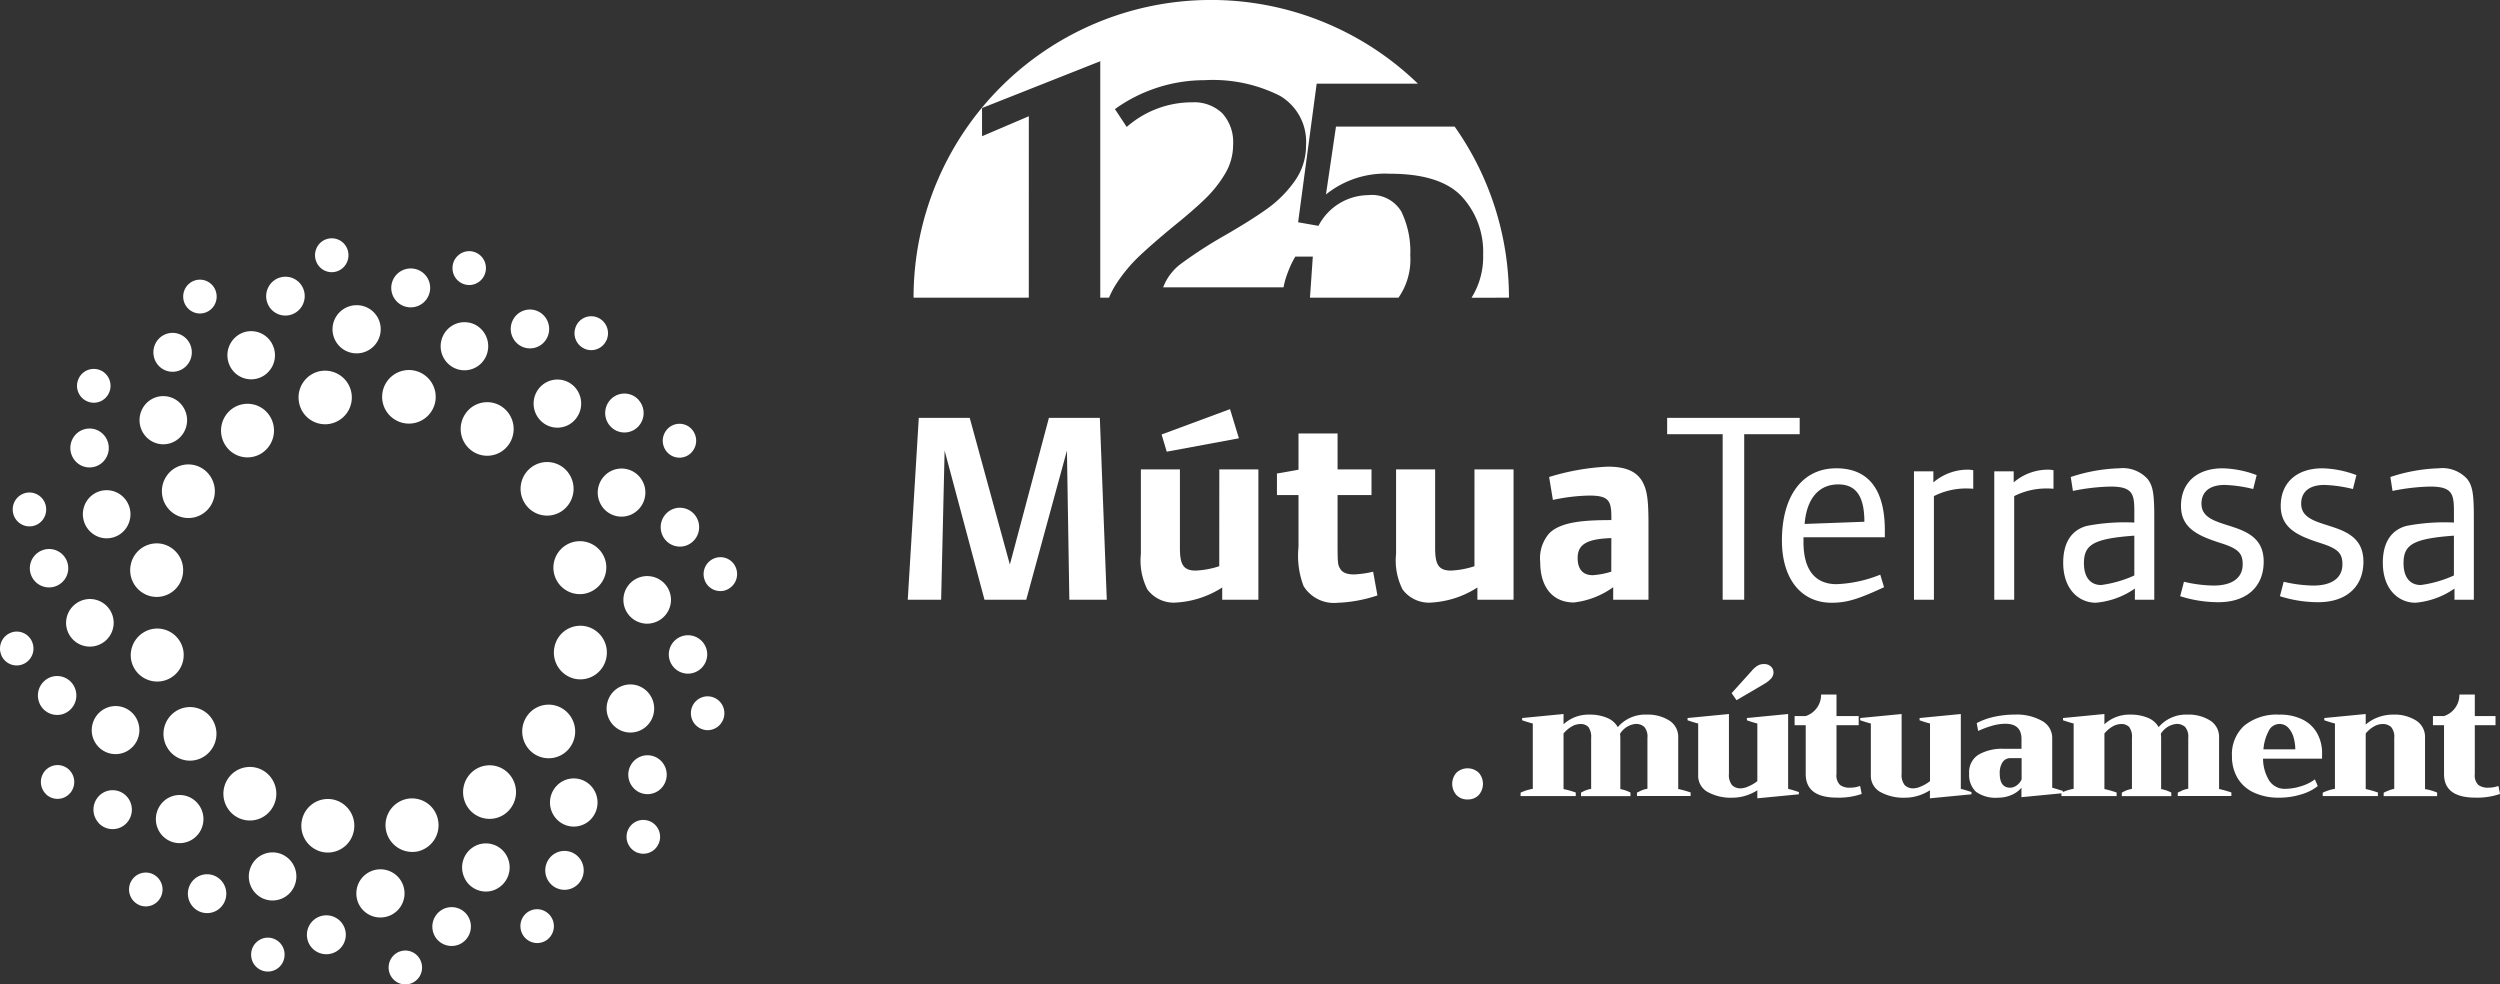 <svg xmlns="http://www.w3.org/2000/svg" id="Grupo_54" data-name="Grupo 54" width="215.576" height="84.885" viewBox="0 0 215.576 84.885"><rect x="0" y="0" width="215.576" height="84.885" fill="#333333" stroke="none"/><g id="Grupo_42" data-name="Grupo 42" transform="translate(0 0)"><g id="Grupo_46" data-name="Grupo 46"><path id="Trazado_181" data-name="Trazado 181" d="M210.966,37.913a2.077,2.077,0,1,0,2.062,2.064,2.065,2.065,0,0,0-2.062-2.064" transform="translate(-180.2 -11.596)" fill="#fff"></path><path id="Trazado_182" data-name="Trazado 182" d="M206.534,46.078a2.306,2.306,0,0,0-1.871,2.659,2.283,2.283,0,0,0,2.629,1.9,2.31,2.31,0,0,0-.759-4.558" transform="translate(-178.885 -14.083)" fill="#fff"></path><path id="Trazado_183" data-name="Trazado 183" d="M217.927,33.352a1.677,1.677,0,1,0,1.585,1.751,1.669,1.669,0,0,0-1.585-1.751" transform="translate(-182.421 -10.2)" fill="#fff"></path><path id="Trazado_184" data-name="Trazado 184" d="M226.631,32.76l-.129-.008.129.008a1.2,1.2,0,0,0,0-.212,1.454,1.454,0,0,0-1.335-1.345,1.98,1.98,0,0,0-.212,0,1.451,1.451,0,0,0-1.327,1.357,1.7,1.7,0,0,0,0,.214,1.445,1.445,0,0,0,1.335,1.342,1.189,1.189,0,0,0,.211,0,1.453,1.453,0,0,0,1.329-1.355" transform="translate(-184.733 -9.542)" fill="#fff"></path><path id="Trazado_185" data-name="Trazado 185" d="M213.871,112.146a2.077,2.077,0,1,0-2.062-2.064,2.064,2.064,0,0,0,2.062,2.064" transform="translate(-181.08 -33.031)" fill="#fff"></path><path id="Trazado_186" data-name="Trazado 186" d="M218.1,103.776a2.311,2.311,0,0,0,1.872-2.662,2.284,2.284,0,0,0-2.631-1.9,2.311,2.311,0,0,0,.759,4.559" transform="translate(-182.189 -30.337)" fill="#fff"></path><path id="Trazado_187" data-name="Trazado 187" d="M207.254,117.058a1.677,1.677,0,1,0-1.585-1.75,1.667,1.667,0,0,0,1.585,1.75" transform="translate(-179.202 -34.778)" fill="#fff"></path><path id="Trazado_188" data-name="Trazado 188" d="M198.742,117.841l.128.009-.128-.009a1.232,1.232,0,0,0,0,.215,1.44,1.44,0,0,0,2.875-.011,2.023,2.023,0,0,0,0-.215,1.449,1.449,0,0,0-1.336-1.344,1.529,1.529,0,0,0-.211,0,1.455,1.455,0,0,0-1.329,1.355" transform="translate(-177.082 -35.628)" fill="#fff"></path><path id="Trazado_189" data-name="Trazado 189" d="M197.043,41.3a2.091,2.091,0,0,0-1.09,2.723,2.04,2.04,0,0,0,2.688,1.105,2.081,2.081,0,0,0,1.086-2.72,2.041,2.041,0,0,0-2.684-1.109" transform="translate(-176.181 -12.582)" fill="#fff"></path><path id="Trazado_190" data-name="Trazado 190" d="M196.068,50.512a2.326,2.326,0,0,0-.721,3.183,2.262,2.262,0,0,0,3.146.734,2.329,2.329,0,0,0,.725-3.184,2.27,2.27,0,0,0-3.149-.734" transform="translate(-175.938 -15.341)" fill="#fff"></path><path id="Trazado_191" data-name="Trazado 191" d="M201.7,34.472a1.685,1.685,0,0,0-.993,2.151,1.651,1.651,0,0,0,2.123,1,1.682,1.682,0,0,0,1-2.148,1.654,1.654,0,0,0-2.126-1" transform="translate(-177.654 -10.512)" fill="#fff"></path><path id="Trazado_192" data-name="Trazado 192" d="M209.487,30.6l-.12.041.12-.041a1.379,1.379,0,0,0-.083-.2,1.438,1.438,0,0,0-1.742-.723,1.54,1.54,0,0,0-.2.081,1.466,1.466,0,0,0-.711,1.767q.035.1.081.2a1.432,1.432,0,0,0,1.743.724,1.53,1.53,0,0,0,.194-.081,1.471,1.471,0,0,0,.716-1.767" transform="translate(-179.51 -9.054)" fill="#fff"></path><path id="Trazado_193" data-name="Trazado 193" d="M227.793,108.757a2.089,2.089,0,0,0,1.09-2.722,2.038,2.038,0,0,0-2.688-1.1,2.081,2.081,0,0,0-1.086,2.717,2.039,2.039,0,0,0,2.684,1.109" transform="translate(-185.098 -32.044)" fill="#fff"></path><path id="Trazado_194" data-name="Trazado 194" d="M228.563,99.34a2.328,2.328,0,0,0,.721-3.184,2.261,2.261,0,0,0-3.144-.734,2.329,2.329,0,0,0-.726,3.185,2.274,2.274,0,0,0,3.149.732" transform="translate(-185.135 -29.078)" fill="#fff"></path><path id="Trazado_195" data-name="Trazado 195" d="M223.483,115.939a1.687,1.687,0,0,0,.993-2.151,1.656,1.656,0,0,0-2.125-1,1.686,1.686,0,0,0-1,2.149,1.654,1.654,0,0,0,2.127,1" transform="translate(-183.97 -34.466)" fill="#fff"></path><path id="Trazado_196" data-name="Trazado 196" d="M215.885,120.005l.122-.041-.122.041a1.132,1.132,0,0,0,.085.2,1.437,1.437,0,0,0,1.742.725,1.41,1.41,0,0,0,.2-.083,1.463,1.463,0,0,0,.712-1.764,1.414,1.414,0,0,0-.083-.2,1.433,1.433,0,0,0-1.742-.725,1.74,1.74,0,0,0-.194.081,1.473,1.473,0,0,0-.716,1.767" transform="translate(-182.304 -36.117)" fill="#fff"></path><path id="Trazado_197" data-name="Trazado 197" d="M185.463,49.824a2.1,2.1,0,0,0,.022,2.938,2.029,2.029,0,0,0,2.9-.022,2.091,2.091,0,0,0-.021-2.933,2.034,2.034,0,0,0-2.9.016" transform="translate(-172.842 -15.05)" fill="#fff"></path><path id="Trazado_198" data-name="Trazado 198" d="M188.075,58.664a2.326,2.326,0,0,0,.537,3.221,2.26,2.26,0,0,0,3.183-.54,2.332,2.332,0,0,0-.535-3.222,2.265,2.265,0,0,0-3.185.541" transform="translate(-173.691 -17.646)" fill="#fff"></path><path id="Trazado_199" data-name="Trazado 199" d="M187.129,41.792a1.7,1.7,0,0,0-.1,2.372,1.643,1.643,0,0,0,2.341.1,1.69,1.69,0,0,0,.1-2.37,1.645,1.645,0,0,0-2.342-.1" transform="translate(-173.367 -12.648)" fill="#fff"></path><path id="Trazado_200" data-name="Trazado 200" d="M192.828,35.241l-.094.084.094-.084a1.262,1.262,0,0,0-.15-.149,1.428,1.428,0,0,0-1.883.006,1.246,1.246,0,0,0-.151.151,1.472,1.472,0,0,0,.008,1.907c.048.051.1.1.153.151a1.426,1.426,0,0,0,1.881-.008,1.389,1.389,0,0,0,.15-.15,1.477,1.477,0,0,0-.008-1.91" transform="translate(-174.5 -10.625)" fill="#fff"></path><path id="Trazado_201" data-name="Trazado 201" d="M239.374,100.236a2.1,2.1,0,0,0-.022-2.938,2.03,2.03,0,0,0-2.9.023,2.09,2.09,0,0,0,.022,2.931,2.033,2.033,0,0,0,2.9-.016" transform="translate(-188.437 -29.576)" fill="#fff"></path><path id="Trazado_202" data-name="Trazado 202" d="M236.556,91.188a2.327,2.327,0,0,0-.536-3.221,2.259,2.259,0,0,0-3.183.539,2.334,2.334,0,0,0,.534,3.226,2.271,2.271,0,0,0,3.185-.544" transform="translate(-187.382 -26.773)" fill="#fff"></path><path id="Trazado_203" data-name="Trazado 203" d="M238.054,108.618a1.689,1.689,0,0,0,.1-2.37,1.643,1.643,0,0,0-2.341-.1,1.69,1.69,0,0,0-.1,2.369,1.642,1.642,0,0,0,2.342.1" transform="translate(-188.258 -32.331)" fill="#fff"></path><path id="Trazado_204" data-name="Trazado 204" d="M232.544,115.363l.1-.086-.1.086a1.056,1.056,0,0,0,.151.149,1.431,1.431,0,0,0,1.883,0,1.467,1.467,0,0,0,.142-2.059,1.35,1.35,0,0,0-.153-.149,1.425,1.425,0,0,0-1.883,0c-.051.047-.1.1-.148.149a1.481,1.481,0,0,0,.008,1.911" transform="translate(-187.314 -34.546)" fill="#fff"></path><path id="Trazado_205" data-name="Trazado 205" d="M177.985,62.184a2.09,2.09,0,0,0,1.131,2.707,2.04,2.04,0,0,0,2.671-1.144,2.079,2.079,0,0,0-1.129-2.7,2.042,2.042,0,0,0-2.673,1.138" transform="translate(-170.688 -18.624)" fill="#fff"></path><path id="Trazado_206" data-name="Trazado 206" d="M183.772,69.293a2.311,2.311,0,0,0,1.713,2.767,2.279,2.279,0,0,0,2.737-1.733,2.313,2.313,0,0,0-1.712-2.77,2.285,2.285,0,0,0-2.738,1.736" transform="translate(-172.487 -20.645)" fill="#fff"></path><path id="Trazado_207" data-name="Trazado 207" d="M176.434,54.2a1.692,1.692,0,0,0,.8,2.232,1.649,1.649,0,0,0,2.2-.813,1.686,1.686,0,0,0-.8-2.232,1.652,1.652,0,0,0-2.2.812" transform="translate(-170.212 -16.28)" fill="#fff"></path><path id="Trazado_208" data-name="Trazado 208" d="M179.193,45.982l-.053.115.053-.115A1.1,1.1,0,0,0,179,45.9a1.438,1.438,0,0,0-1.739.734,1.538,1.538,0,0,0-.082.2,1.467,1.467,0,0,0,.73,1.758c.064.028.129.056.2.08a1.429,1.429,0,0,0,1.735-.735,1.523,1.523,0,0,0,.082-.2,1.47,1.47,0,0,0-.73-1.761" transform="translate(-170.466 -14.017)" fill="#fff"></path><path id="Trazado_209" data-name="Trazado 209" d="M246.85,87.875a2.087,2.087,0,0,0-1.131-2.7,2.039,2.039,0,0,0-2.671,1.143,2.083,2.083,0,0,0,1.129,2.7,2.043,2.043,0,0,0,2.673-1.14" transform="translate(-190.589 -26.003)" fill="#fff"></path><path id="Trazado_210" data-name="Trazado 210" d="M240.858,80.56a2.311,2.311,0,0,0-1.713-2.768,2.275,2.275,0,0,0-2.736,1.731A2.316,2.316,0,0,0,238.12,82.3a2.287,2.287,0,0,0,2.738-1.736" transform="translate(-188.587 -23.775)" fill="#fff"></path><path id="Trazado_211" data-name="Trazado 211" d="M248.747,96.21a1.683,1.683,0,0,0-.8-2.23,1.649,1.649,0,0,0-2.2.811,1.687,1.687,0,0,0,.8,2.23,1.646,1.646,0,0,0,2.2-.812" transform="translate(-191.413 -28.697)" fill="#fff"></path><path id="Trazado_212" data-name="Trazado 212" d="M246.177,104.621l.055-.116-.055.116a1.047,1.047,0,0,0,.2.078,1.435,1.435,0,0,0,1.736-.734,1.6,1.6,0,0,0,.083-.2,1.463,1.463,0,0,0-.729-1.758,1.531,1.531,0,0,0-.2-.078,1.43,1.43,0,0,0-1.738.735,1.8,1.8,0,0,0-.081.194,1.472,1.472,0,0,0,.73,1.762" transform="translate(-191.348 -31.153)" fill="#fff"></path><path id="Trazado_213" data-name="Trazado 213" d="M175.748,76.5a2.052,2.052,0,1,0,2.041-2.087,2.068,2.068,0,0,0-2.041,2.087" transform="translate(-170.05 -22.76)" fill="#fff"></path><path id="Trazado_214" data-name="Trazado 214" d="M183.816,80.778a2.285,2.285,0,1,0,1.872-2.665,2.309,2.309,0,0,0-1.872,2.665" transform="translate(-172.508 -23.882)" fill="#fff"></path><path id="Trazado_215" data-name="Trazado 215" d="M171.246,69.8a1.657,1.657,0,1,0,1.728-1.6,1.672,1.672,0,0,0-1.728,1.6" transform="translate(-168.673 -20.859)" fill="#fff"></path><path id="Trazado_216" data-name="Trazado 216" d="M170.659,61.186l-.006.128.006-.128a1.18,1.18,0,0,0-.21,0,1.449,1.449,0,0,0-1.326,1.351,1.34,1.34,0,0,0,0,.217A1.453,1.453,0,0,0,170.46,64.1c.07,0,.14,0,.212,0A1.445,1.445,0,0,0,172,62.745a1.379,1.379,0,0,0,0-.214,1.452,1.452,0,0,0-1.34-1.345" transform="translate(-168.022 -18.713)" fill="#fff"></path><path id="Trazado_217" data-name="Trazado 217" d="M249.087,73.559a2.052,2.052,0,1,0-2.041,2.089,2.068,2.068,0,0,0,2.041-2.089" transform="translate(-191.227 -21.868)" fill="#fff"></path><path id="Trazado_218" data-name="Trazado 218" d="M240.815,69.075a2.283,2.283,0,1,0-1.872,2.665,2.312,2.312,0,0,0,1.872-2.665" transform="translate(-188.566 -20.538)" fill="#fff"></path><path id="Trazado_219" data-name="Trazado 219" d="M253.936,80.606a1.656,1.656,0,1,0-1.727,1.6,1.668,1.668,0,0,0,1.727-1.6" transform="translate(-192.953 -24.118)" fill="#fff"></path><path id="Trazado_220" data-name="Trazado 220" d="M254.712,89.416l.008-.13-.008.13a1.086,1.086,0,0,0,.212,0,1.456,1.456,0,0,0,1.327-1.352,2.053,2.053,0,0,0,0-.216,1.449,1.449,0,0,0-1.34-1.342,1.338,1.338,0,0,0-.211,0,1.444,1.444,0,0,0-1.327,1.353,1.8,1.8,0,0,0,0,.212,1.458,1.458,0,0,0,1.341,1.345" transform="translate(-193.792 -26.457)" fill="#fff"></path><path id="Trazado_221" data-name="Trazado 221" d="M179.1,90.592a2.046,2.046,0,0,0,2.69,1.1,2.078,2.078,0,0,0,1.09-2.718,2.039,2.039,0,0,0-2.684-1.1,2.089,2.089,0,0,0-1.1,2.72" transform="translate(-171.025 -26.827)" fill="#fff"></path><path id="Trazado_222" data-name="Trazado 222" d="M188.2,91.372a2.261,2.261,0,0,0,3.142.732,2.323,2.323,0,0,0,.727-3.183,2.267,2.267,0,0,0-3.147-.732,2.324,2.324,0,0,0-.723,3.184" transform="translate(-173.752 -26.865)" fill="#fff"></path><path id="Trazado_223" data-name="Trazado 223" d="M172.35,86.23a1.654,1.654,0,0,0,2.126,1.005,1.685,1.685,0,0,0,.988-2.151,1.652,1.652,0,0,0-2.123-1.005,1.687,1.687,0,0,0-.991,2.151" transform="translate(-168.981 -25.685)" fill="#fff"></path><path id="Trazado_224" data-name="Trazado 224" d="M168.521,78.541l.042.119-.042-.119a.968.968,0,0,0-.192.084,1.466,1.466,0,0,0-.715,1.76,1.84,1.84,0,0,0,.08.2,1.437,1.437,0,0,0,1.744.72c.066-.026.131-.053.2-.085a1.462,1.462,0,0,0,.712-1.762,1.541,1.541,0,0,0-.081-.2,1.436,1.436,0,0,0-1.746-.721" transform="translate(-167.54 -23.999)" fill="#fff"></path><path id="Trazado_225" data-name="Trazado 225" d="M245.739,59.466a2.046,2.046,0,0,0-2.69-1.1,2.081,2.081,0,0,0-1.09,2.721,2.039,2.039,0,0,0,2.684,1.1,2.089,2.089,0,0,0,1.1-2.72" transform="translate(-190.252 -17.8)" fill="#fff"></path><path id="Trazado_226" data-name="Trazado 226" d="M236.432,58.48a2.265,2.265,0,0,0-3.145-.731,2.319,2.319,0,0,0-.726,3.182,2.271,2.271,0,0,0,3.147.736,2.33,2.33,0,0,0,.724-3.187" transform="translate(-187.321 -17.555)" fill="#fff"></path><path id="Trazado_227" data-name="Trazado 227" d="M252.831,64.18a1.652,1.652,0,0,0-2.125-1.005,1.683,1.683,0,0,0-.987,2.151,1.65,1.65,0,0,0,2.121,1,1.682,1.682,0,0,0,.991-2.15" transform="translate(-192.645 -19.292)" fill="#fff"></path><path id="Trazado_228" data-name="Trazado 228" d="M256.849,72.061l-.042-.123.042.123a1.238,1.238,0,0,0,.2-.086,1.47,1.47,0,0,0,.714-1.762,1.8,1.8,0,0,0-.081-.2,1.43,1.43,0,0,0-1.745-.72,1.621,1.621,0,0,0-.2.084,1.465,1.465,0,0,0-.714,1.764,1.728,1.728,0,0,0,.079.2,1.439,1.439,0,0,0,1.746.723" transform="translate(-194.276 -21.17)" fill="#fff"></path><path id="Trazado_229" data-name="Trazado 229" d="M187.515,102.316a2.037,2.037,0,0,0,2.9-.022,2.087,2.087,0,0,0-.022-2.935,2.028,2.028,0,0,0-2.895.019,2.1,2.1,0,0,0,.014,2.938" transform="translate(-173.464 -30.207)" fill="#fff"></path><path id="Trazado_230" data-name="Trazado 230" d="M196.251,99.463a2.262,2.262,0,0,0,3.18-.541A2.328,2.328,0,0,0,198.9,95.7a2.268,2.268,0,0,0-3.184.543,2.327,2.327,0,0,0,.536,3.223" transform="translate(-176.028 -29.139)" fill="#fff"></path><path id="Trazado_231" data-name="Trazado 231" d="M179.581,100.979a1.646,1.646,0,0,0,2.345.1,1.692,1.692,0,0,0,.1-2.368,1.642,1.642,0,0,0-2.341-.107,1.694,1.694,0,0,0-.1,2.37" transform="translate(-171.09 -30.026)" fill="#fff"></path><path id="Trazado_232" data-name="Trazado 232" d="M173.109,95.4l.086.094-.086-.094a1.087,1.087,0,0,0-.146.153,1.47,1.47,0,0,0,.008,1.9,1.337,1.337,0,0,0,.149.158A1.433,1.433,0,0,0,175,97.6c.051-.049.1-.1.153-.155a1.469,1.469,0,0,0-.01-1.9,1.327,1.327,0,0,0-.147-.151,1.433,1.433,0,0,0-1.887.009" transform="translate(-169.093 -29.07)" fill="#fff"></path><path id="Trazado_233" data-name="Trazado 233" d="M237.32,47.742a2.039,2.039,0,0,0-2.9.024,2.086,2.086,0,0,0,.022,2.935,2.028,2.028,0,0,0,2.895-.021,2.1,2.1,0,0,0-.014-2.938" transform="translate(-187.814 -14.42)" fill="#fff"></path><path id="Trazado_234" data-name="Trazado 234" d="M228.379,50.389a2.263,2.263,0,0,0-3.182.542,2.318,2.318,0,0,0,.532,3.221,2.268,2.268,0,0,0,3.185-.539,2.332,2.332,0,0,0-.536-3.224" transform="translate(-185.044 -15.281)" fill="#fff"></path><path id="Trazado_235" data-name="Trazado 235" d="M245.6,49.432a1.643,1.643,0,0,0-2.342-.1,1.689,1.689,0,0,0-.1,2.368,1.641,1.641,0,0,0,2.339.106,1.69,1.69,0,0,0,.1-2.37" transform="translate(-190.535 -14.952)" fill="#fff"></path><path id="Trazado_236" data-name="Trazado 236" d="M252.261,55.2l-.084-.1.084.1a1.149,1.149,0,0,0,.149-.153,1.476,1.476,0,0,0-.006-1.9,1.781,1.781,0,0,0-.151-.155,1.427,1.427,0,0,0-1.883.01,1.366,1.366,0,0,0-.149.155,1.467,1.467,0,0,0,.008,1.906,1.5,1.5,0,0,0,.146.151,1.432,1.432,0,0,0,1.887-.009" transform="translate(-192.723 -16.099)" fill="#fff"></path><path id="Trazado_237" data-name="Trazado 237" d="M199.726,109.884a2.047,2.047,0,0,0,2.673-1.145,2.081,2.081,0,0,0-1.129-2.7,2.038,2.038,0,0,0-2.667,1.142,2.085,2.085,0,0,0,1.122,2.707" transform="translate(-176.994 -32.385)" fill="#fff"></path><path id="Trazado_238" data-name="Trazado 238" d="M206.75,103.816a2.28,2.28,0,0,0,2.733-1.731,2.31,2.31,0,0,0-1.712-2.773,2.284,2.284,0,0,0-2.736,1.733,2.311,2.311,0,0,0,1.715,2.771" transform="translate(-178.991 -30.358)" fill="#fff"></path><path id="Trazado_239" data-name="Trazado 239" d="M191.837,111.8a1.648,1.648,0,0,0,2.2-.811,1.683,1.683,0,0,0-.8-2.227,1.646,1.646,0,0,0-2.2.809,1.687,1.687,0,0,0,.8,2.23" transform="translate(-174.679 -33.218)" fill="#fff"></path><path id="Trazado_240" data-name="Trazado 240" d="M183.721,109.2l.115.055-.115-.055a1.119,1.119,0,0,0-.078.2,1.463,1.463,0,0,0,.726,1.756,1.173,1.173,0,0,0,.2.087,1.442,1.442,0,0,0,1.739-.74c.026-.065.053-.131.081-.2a1.46,1.46,0,0,0-.732-1.755,1.176,1.176,0,0,0-.194-.083,1.436,1.436,0,0,0-1.738.739" transform="translate(-172.443 -33.153)" fill="#fff"></path><path id="Trazado_241" data-name="Trazado 241" d="M225.107,40.171a2.048,2.048,0,0,0-2.672,1.148,2.078,2.078,0,0,0,1.129,2.7,2.038,2.038,0,0,0,2.666-1.14,2.091,2.091,0,0,0-1.124-2.711" transform="translate(-184.284 -12.24)" fill="#fff"></path><path id="Trazado_242" data-name="Trazado 242" d="M217.882,46.032a2.31,2.31,0,1,0,1.712,2.772,2.317,2.317,0,0,0-1.712-2.772" transform="translate(-182.082 -14.061)" fill="#fff"></path><path id="Trazado_243" data-name="Trazado 243" d="M233.343,38.606a1.649,1.649,0,0,0-2.2.809,1.685,1.685,0,0,0,.8,2.228,1.646,1.646,0,0,0,2.2-.807,1.685,1.685,0,0,0-.8-2.23" transform="translate(-186.945 -11.759)" fill="#fff"></path><path id="Trazado_244" data-name="Trazado 244" d="M241.649,41.4l-.114-.056.114.056a1.031,1.031,0,0,0,.08-.2A1.465,1.465,0,0,0,241,39.441a1.409,1.409,0,0,0-.2-.084,1.432,1.432,0,0,0-1.737.739,1.343,1.343,0,0,0-.078.2,1.46,1.46,0,0,0,.728,1.758,1.5,1.5,0,0,0,.192.083,1.436,1.436,0,0,0,1.74-.739" transform="translate(-189.372 -12.015)" fill="#fff"></path><path id="Trazado_245" data-name="Trazado 245" d="M292.481,51.908l-3.368,12.65-3.462-12.65h-4.391l-.952,15.684h2.879l.3-12.862,3.438,12.862h3.6l3.509-12.862.208,12.862h3.228l-.6-15.684Z" transform="translate(-202.032 -15.876)" fill="#fff"></path><path id="Trazado_246" data-name="Trazado 246" d="M316.026,66.658a7.415,7.415,0,0,1-2.045.378c-1.137,0-1.347-.659-1.347-1.976V58.31h-3.367V65.6a5.523,5.523,0,0,0,.557,3.056,2.832,2.832,0,0,0,2.577,1.129,8.171,8.171,0,0,0,3.88-1.292v1.058H319.4V58.31h-3.369Z" transform="translate(-210.889 -17.834)" fill="#fff"></path><path id="Trazado_247" data-name="Trazado 247" d="M318.51,53.34l-.766-2.516-5.9,2.186.441,1.483Z" transform="translate(-211.678 -15.545)" fill="#fff"></path><path id="Trazado_248" data-name="Trazado 248" d="M332.818,66c-.629,0-1.023-.167-1.209-.519-.187-.305-.209-.448-.209-2.211V59.154h2.926V56.943H331.4v-3.1h-3.369v3.127l-1.858.329v1.858h1.858v4.49a7.338,7.338,0,0,0,.441,3.363,3.081,3.081,0,0,0,2.927,1.435,12.22,12.22,0,0,0,3.438-.634l-.371-2.046a8.625,8.625,0,0,1-1.649.236" transform="translate(-216.061 -16.467)" fill="#fff"></path><path id="Trazado_249" data-name="Trazado 249" d="M347.729,66.658a7.411,7.411,0,0,1-2.044.377c-1.139,0-1.347-.658-1.347-1.976V58.31H340.97V65.6a5.535,5.535,0,0,0,.557,3.058,2.836,2.836,0,0,0,2.579,1.128,8.163,8.163,0,0,0,3.877-1.293v1.059H351.1V58.31h-3.369Z" transform="translate(-220.586 -17.834)" fill="#fff"></path><path id="Trazado_250" data-name="Trazado 250" d="M364.71,57.97a20.157,20.157,0,0,0-5.064.893l.325,1.976a16.024,16.024,0,0,1,3.135-.376c1.65,0,1.906.423,1.906,1.834v.281c-2.347,0-4.345.141-5.344,1.129a3.259,3.259,0,0,0-.79,2.493c0,2.259,1.163,3.482,2.9,3.482a7.168,7.168,0,0,0,3.392-1.318v1.083h3.043V62.955c0-2.163-.117-2.962-.535-3.715-.511-.87-1.44-1.27-2.973-1.27m.3,9.054a6.705,6.705,0,0,1-1.6.305c-.766,0-1.3-.423-1.3-1.483,0-1.174.791-1.644,2.906-1.716Z" transform="translate(-226.064 -17.73)" fill="#fff"></path><path id="Trazado_251" data-name="Trazado 251" d="M386.076,51.907h-11.43v1.411h4.787V67.591h1.857V53.319h4.785Z" transform="translate(-230.887 -15.876)" fill="#fff"></path><path id="Trazado_252" data-name="Trazado 252" d="M393.575,58.176c-2.9,0-4.671,2.375-4.671,6.23,0,3.317,1.672,5.361,4.275,5.361,1.3,0,2.253-.282,4.531-1.34l-.326-1.081a11.165,11.165,0,0,1-3.764.82c-1.835,0-2.857-1.2-2.857-3.644v-.4h7.016v-.589c0-3.573-1.441-5.359-4.2-5.359m-2.719,4.8c.185-2.234,1.254-3.41,2.9-3.41,1.51,0,2.254.988,2.254,3.221Z" transform="translate(-235.248 -17.793)" fill="#fff"></path><path id="Trazado_253" data-name="Trazado 253" d="M406.981,59.449v-.963h-1.672V69.561h1.719V60.625a6.123,6.123,0,0,1,2.834-.658c.139,0,.255,0,.557.025v-1.6a2.516,2.516,0,0,0-.557-.047,4.545,4.545,0,0,0-2.881,1.1" transform="translate(-240.266 -17.845)" fill="#fff"></path><path id="Trazado_254" data-name="Trazado 254" d="M416.957,59.449v-.963h-1.674V69.561H417V60.625a6.123,6.123,0,0,1,2.834-.658,5.564,5.564,0,0,1,.556.025v-1.6a2.514,2.514,0,0,0-.556-.047,4.544,4.544,0,0,0-2.881,1.1" transform="translate(-243.316 -17.845)" fill="#fff"></path><path id="Trazado_255" data-name="Trazado 255" d="M428.679,58.174a14.55,14.55,0,0,0-4.18.752l.185,1.2a17.77,17.77,0,0,1,3.253-.376c2.137,0,2.043.822,2.043,2.657v.446a17.3,17.3,0,0,0-4.064.283c-1.3.328-2.069,1.385-2.069,3.174,0,2.35,1.394,3.456,2.811,3.456a6.934,6.934,0,0,0,3.37-1.222v.963H431.7V62.384c0-2.023-.116-2.705-.581-3.294a2.883,2.883,0,0,0-2.439-.916m1.3,9.241a10.082,10.082,0,0,1-2.857.824c-.906,0-1.488-.635-1.488-1.882,0-1.6.814-2.115,4.345-2.375Z" transform="translate(-245.936 -17.793)" fill="#fff"></path><path id="Trazado_256" data-name="Trazado 256" d="M440.212,61.231c0-1.057.743-1.622,2-1.622a11.7,11.7,0,0,1,2.462.353l.3-1.2a8.916,8.916,0,0,0-2.926-.587c-2.209,0-3.6,1.224-3.6,3.246,0,1.975,1.578,2.61,3.485,3.221,1.463.47,1.835.868,1.835,1.812,0,1.174-.906,1.832-2.509,1.832a11.652,11.652,0,0,1-2.556-.328l-.324,1.246a10.866,10.866,0,0,0,3.3.517c2.415,0,3.9-1.317,3.9-3.5,0-3.882-5.365-2.447-5.365-4.987" transform="translate(-250.38 -17.793)" fill="#fff"></path><path id="Trazado_257" data-name="Trazado 257" d="M452.6,61.231c0-1.057.743-1.622,2-1.622a11.69,11.69,0,0,1,2.463.353l.3-1.2a8.913,8.913,0,0,0-2.926-.587c-2.207,0-3.6,1.224-3.6,3.246,0,1.975,1.579,2.61,3.484,3.221,1.464.47,1.836.868,1.836,1.812,0,1.174-.907,1.832-2.509,1.832a11.632,11.632,0,0,1-2.555-.328l-.325,1.246a10.867,10.867,0,0,0,3.3.517c2.416,0,3.9-1.317,3.9-3.5,0-3.882-5.366-2.447-5.366-4.987" transform="translate(-254.169 -17.793)" fill="#fff"></path><path id="Trazado_258" data-name="Trazado 258" d="M470.822,59.09a2.883,2.883,0,0,0-2.439-.916,14.551,14.551,0,0,0-4.18.752l.185,1.2a17.764,17.764,0,0,1,3.253-.376c2.137,0,2.043.822,2.043,2.657v.446a17.3,17.3,0,0,0-4.064.283c-1.3.328-2.068,1.385-2.068,3.174,0,2.35,1.393,3.456,2.811,3.456a6.937,6.937,0,0,0,3.369-1.222v.963H471.4V62.384c0-2.023-.116-2.705-.58-3.294m-1.138,8.325a10.083,10.083,0,0,1-2.856.824c-.907,0-1.488-.635-1.488-1.882,0-1.6.814-2.115,4.345-2.375Z" transform="translate(-258.08 -17.793)" fill="#fff"></path><path id="Trazado_259" data-name="Trazado 259" d="M349.271,98.128a1.268,1.268,0,0,0,.963-.381,1.457,1.457,0,0,0,0-1.923,1.41,1.41,0,0,0-1.927,0,1.457,1.457,0,0,0,0,1.923,1.268,1.268,0,0,0,.963.381" transform="translate(-222.72 -29.192)" fill="#fff"></path><path id="Trazado_260" data-name="Trazado 260" d="M370.03,93.262V88.831a1.659,1.659,0,0,0-.766-1.467,3.478,3.478,0,0,0-1.97-.513,3.1,3.1,0,0,0-2.474,1.08,1.85,1.85,0,0,0-.924-.8,3.763,3.763,0,0,0-1.511-.278,3.161,3.161,0,0,0-2.243.832V86.8l-3.569.346v.194c.439.147.744.24.918.276v5.634a4.153,4.153,0,0,0-1.054.332v.292h4.759v-.305a9.1,9.1,0,0,0-1.054-.3v-4.79a2.608,2.608,0,0,1,.752-.63,1.522,1.522,0,0,1,.684-.186.921.921,0,0,1,.705.256,1.412,1.412,0,0,1,.239.947v4.388a2.507,2.507,0,0,0-.875.332v.292h4.267v-.305a3.058,3.058,0,0,0-.875-.3V88.831a2.557,2.557,0,0,0-.028-.319,1.779,1.779,0,0,1,1.34-.857,1.056,1.056,0,0,1,.752.256,1.278,1.278,0,0,1,.273.947v4.388a2.044,2.044,0,0,0-.589.18l-.314.152v.292H371.1v-.305a9.8,9.8,0,0,0-1.065-.3m7.382-9.041a2.47,2.47,0,0,0,.629-.491.811.811,0,0,0,.2-.534.7.7,0,0,0-.212-.485.824.824,0,0,0-.621-.221,1.031,1.031,0,0,0-.623.194,2.041,2.041,0,0,0-.417.387L374.635,85l.424.609Zm2.091,9.026V86.8l-3.555.346v.194a8.587,8.587,0,0,0,.9.276v4.97a3.223,3.223,0,0,1-.773.456,1.775,1.775,0,0,1-.623.167,1.042,1.042,0,0,1-.786-.276,1.412,1.412,0,0,1-.267-.984V86.8l-3.569.346v.194c.439.147.743.24.917.276v4.472a1.586,1.586,0,0,0,.8,1.426,4.133,4.133,0,0,0,2.195.5,3.684,3.684,0,0,0,1.1-.174,4.1,4.1,0,0,0,1.005-.464v.693l3.583-.346v-.194q-.63-.208-.93-.278M385.714,93a2.457,2.457,0,0,1-.888.153,1.357,1.357,0,0,1-.841-.235,1.142,1.142,0,0,1-.307-.942V87.765h1.914v-.789h-1.914V85.122h-1.326a1.937,1.937,0,0,1-1.327,1.854h-.957v.789h.957v4.209q0,2.036,2.708,2.036a5.991,5.991,0,0,0,2.119-.319Zm8.685.248V86.8l-3.556.346v.194a8.59,8.59,0,0,0,.9.276v4.97a3.2,3.2,0,0,1-.772.456,1.79,1.79,0,0,1-.623.167,1.039,1.039,0,0,1-.786-.276,1.406,1.406,0,0,1-.268-.984V86.8l-3.569.346v.194c.437.147.744.24.916.276v4.472a1.586,1.586,0,0,0,.8,1.426,4.129,4.129,0,0,0,2.195.5,3.69,3.69,0,0,0,1.1-.174,4.082,4.082,0,0,0,1-.464v.693l3.583-.346v-.194q-.63-.208-.929-.278m3.227.763a2.842,2.842,0,0,0,1.17-.243,2.216,2.216,0,0,0,.84-.616v.816l3.571-.345v-.194c-.312-.1-.616-.194-.918-.276V88.873a1.67,1.67,0,0,0-.868-1.474,4.423,4.423,0,0,0-2.373-.548,8.1,8.1,0,0,0-1.751.187,5.854,5.854,0,0,0-1.517.546l.123.679a7.661,7.661,0,0,1,1.156-.436,4.174,4.174,0,0,1,1.182-.187q1.4,0,1.4,1.315V89.8H398.1a4.062,4.062,0,0,0-2.175.506,1.773,1.773,0,0,0-.806,1.626A1.994,1.994,0,0,0,395.7,93.5a2.886,2.886,0,0,0,1.929.513m1.026-.859q-.9,0-.9-1.233a1.688,1.688,0,0,1,.24-.962.808.808,0,0,1,.717-.353h.93v1.828a1.3,1.3,0,0,1-.437.532.96.96,0,0,1-.546.187m18.01.111V88.831a1.661,1.661,0,0,0-.766-1.467,3.48,3.48,0,0,0-1.97-.513,3.1,3.1,0,0,0-2.475,1.08,1.845,1.845,0,0,0-.923-.8,3.765,3.765,0,0,0-1.511-.278,3.159,3.159,0,0,0-2.243.832V86.8l-3.568.346v.194c.437.147.742.24.916.276v5.634a4.158,4.158,0,0,0-1.053.332v.292h4.759v-.305a9.18,9.18,0,0,0-1.054-.3v-4.79a2.59,2.59,0,0,1,.752-.63,1.522,1.522,0,0,1,.684-.186.919.919,0,0,1,.7.256,1.408,1.408,0,0,1,.239.947v4.388a2.5,2.5,0,0,0-.875.332v.292h4.266v-.305a3.051,3.051,0,0,0-.875-.3V88.831a2.29,2.29,0,0,0-.027-.319,1.778,1.778,0,0,1,1.34-.857,1.053,1.053,0,0,1,.752.256,1.277,1.277,0,0,1,.274.947v4.388a2.036,2.036,0,0,0-.589.18l-.314.152v.292h4.622v-.305a9.805,9.805,0,0,0-1.066-.3m8.888-3.088a3.517,3.517,0,0,0-.4-1.667,2.906,2.906,0,0,0-1.223-1.205,4.275,4.275,0,0,0-2.059-.45,4.445,4.445,0,0,0-3.015.935,3.323,3.323,0,0,0-1.074,2.651,3.621,3.621,0,0,0,.479,1.876,3.161,3.161,0,0,0,1.4,1.252,5.012,5.012,0,0,0,2.194.444,6.266,6.266,0,0,0,1.929-.292,4.126,4.126,0,0,0,1.395-.706l-.246-.581a3.833,3.833,0,0,1-1.245.608,4.611,4.611,0,0,1-1.285.208,1.58,1.58,0,0,1-1.43-.74,3.666,3.666,0,0,1-.512-1.862h5.087Zm-5.059-.331a4.02,4.02,0,0,1,.444-1.565,1.041,1.041,0,0,1,.923-.623,1.02,1.02,0,0,1,.807.36,2.063,2.063,0,0,1,.445.865,3.885,3.885,0,0,1,.13.962Zm13.935,3.419V88.831a1.661,1.661,0,0,0-.766-1.467,3.475,3.475,0,0,0-1.969-.513,3.731,3.731,0,0,0-1.313.229,3.336,3.336,0,0,0-1.067.63V86.8l-3.57.346v.194c.439.147.744.24.918.276v5.634a4.153,4.153,0,0,0-1.054.332v.292h4.759v-.305a9.14,9.14,0,0,0-1.053-.3v-4.79a2.6,2.6,0,0,1,.752-.63,1.522,1.522,0,0,1,.684-.186,1.056,1.056,0,0,1,.752.256,1.277,1.277,0,0,1,.273.947v4.388a2.842,2.842,0,0,0-.512.153,3.92,3.92,0,0,0-.4.18v.292h4.609v-.305a4.5,4.5,0,0,0-1.04-.3M440.757,93a2.47,2.47,0,0,1-.888.153,1.357,1.357,0,0,1-.841-.235,1.144,1.144,0,0,1-.308-.942V87.765h1.787v-.789H438.72V85.122h-1.327a1.934,1.934,0,0,1-1.326,1.854h-.957v.789h.957v4.209q0,2.036,2.707,2.036a5.986,5.986,0,0,0,2.119-.319Z" transform="translate(-225.317 -25.23)" fill="#fff"></path><path id="Trazado_261" data-name="Trazado 261" d="M348.041,30.478a25.532,25.532,0,0,0-4.684-14.754H333.125l-.863,5.853a8.135,8.135,0,0,1,5.514-1.787q4.342,0,6.19,1.956a7.039,7.039,0,0,1,1.848,5.037,6.633,6.633,0,0,1-1,3.7Z" transform="translate(-217.923 -4.809)" fill="#fff"></path><path id="Trazado_262" data-name="Trazado 262" d="M290.97,10.022l-4.034,1.724V9.314L297.13,5.279V25.668h.755a7.56,7.56,0,0,1,.661-1.247A13.18,13.18,0,0,1,300.5,22.08q1.093-1.031,2.88-2.511,1.757-1.415,2.788-2.416a10.476,10.476,0,0,0,1.725-2.173,4.82,4.82,0,0,0,.692-2.494,3.7,3.7,0,0,0-.938-2.726,3.521,3.521,0,0,0-2.6-.938,8.527,8.527,0,0,0-5.636,2.125l-1.016-1.54a13.237,13.237,0,0,1,7.731-2.494,12.844,12.844,0,0,1,6.483,1.34,4.586,4.586,0,0,1,2.264,4.265,5.238,5.238,0,0,1-.986,3.11,10.135,10.135,0,0,1-2.387,2.387q-1.4,1-3.649,2.295a38.163,38.163,0,0,0-3.634,2.341,4.561,4.561,0,0,0-1.663,2.124h10.379a7.214,7.214,0,0,1,.385-1.323,8.049,8.049,0,0,1,.631-1.324h1.51l-.246,3.541h7.632A5.753,5.753,0,0,0,323.862,22a7.867,7.867,0,0,0-.77-3.757,2.962,2.962,0,0,0-2.864-1.417,4.886,4.886,0,0,0-4.281,2.648l-1.756-.308,1.6-11.95h8.732a25.651,25.651,0,0,0-43.491,18.449h9.935Z" transform="translate(-202.254 0.001)" fill="#fff"></path></g></g></svg>